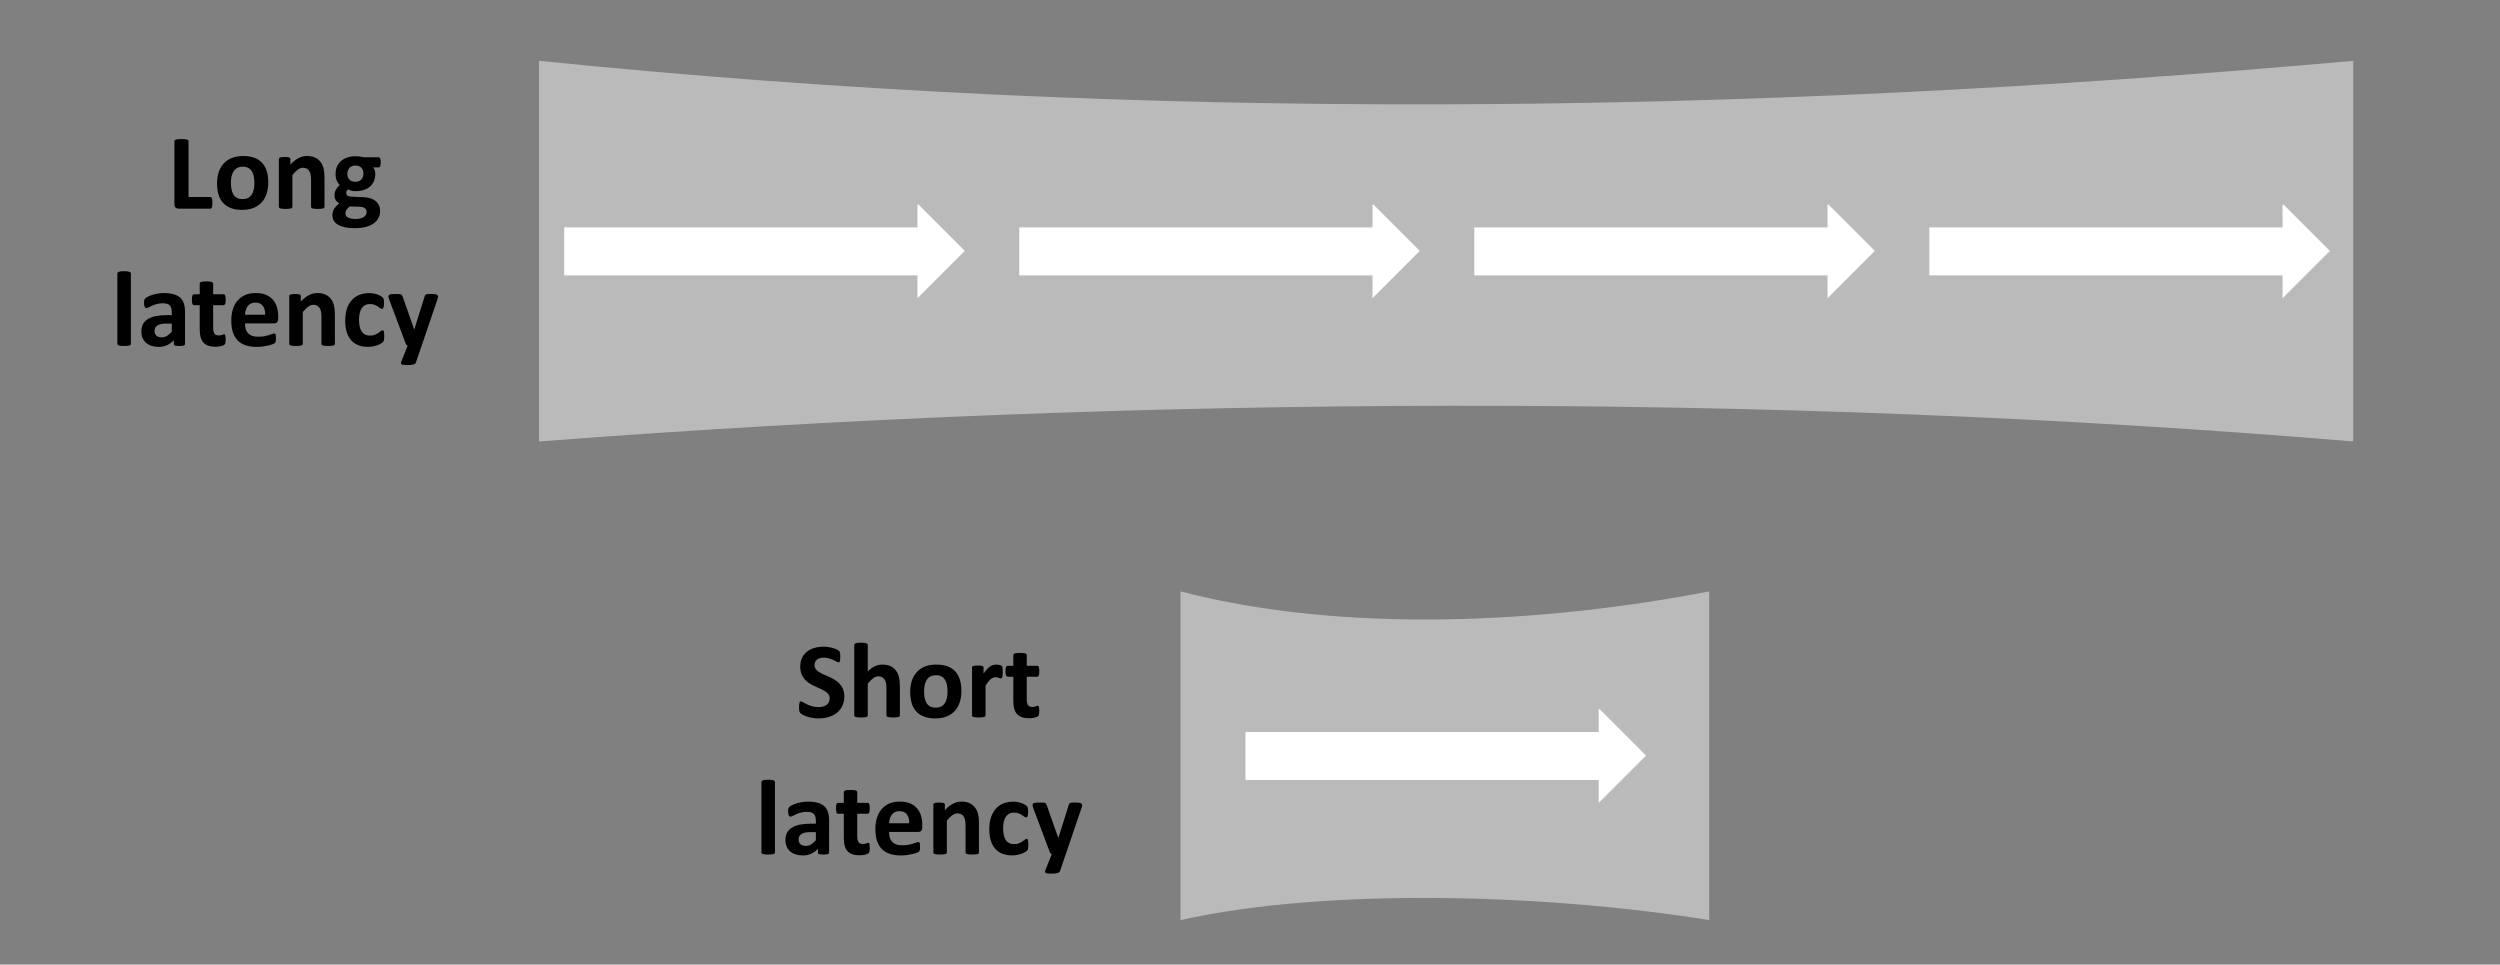 <?xml version="1.0" encoding="UTF-8" standalone="no"?>
<!-- Created with Inkscape (http://www.inkscape.org/) -->

<svg
   version="1.1"
   id="svg761"
   width="410.408"
   height="158.353"
   viewBox="0 0 410.408 158.353"
   xml:space="preserve"
   xmlns="http://www.w3.org/2000/svg"
   xmlns:svg="http://www.w3.org/2000/svg"><rect x="0" y="0" width="410.408" height="158.353" fill="#808080" stroke="none"/><defs
     id="defs765" /><g
     id="layer2"
     transform="translate(-82.445,-98.893)"><path
       id="rect5802"
       style="fill:#bababa;stroke-width:2.683"
       d="m 468.764,171.363 c -96.772,-8.087 -199.467,-7.538 -297.826,0 v -62.485 c 98.827,10.052 197.292,9 297.826,0 z" /><g
       id="text20"
       style="font-size:17.998px;line-height:1.25;font-family:Calibri;-inkscape-font-specification:Calibri;letter-spacing:0px;word-spacing:0px;stroke-width:1.51"
       aria-label="Long&#10;latency"><path
         style="font-weight:bold;-inkscape-font-specification:'Calibri Bold';text-align:center;text-anchor:middle"
         d="m 117.323,132.177 q 0,0.264 -0.026,0.448 -0.018,0.176 -0.061,0.299 -0.044,0.114 -0.114,0.167 -0.061,0.053 -0.149,0.053 h -5.211 q -0.29,0 -0.492,-0.167 -0.193,-0.176 -0.193,-0.562 v -10.326 q 0,-0.088 0.053,-0.158 0.061,-0.07 0.193,-0.114 0.132,-0.044 0.352,-0.07 0.228,-0.026 0.562,-0.026 0.343,0 0.562,0.026 0.22,0.026 0.352,0.07 0.132,0.044 0.185,0.114 0.061,0.07 0.061,0.158 v 9.148 h 3.577 q 0.088,0 0.149,0.053 0.07,0.044 0.114,0.158 0.044,0.105 0.061,0.29 0.026,0.176 0.026,0.439 z m 9.157,-3.331 q 0,1.002 -0.264,1.828 -0.264,0.826 -0.8,1.424 -0.536,0.598 -1.345,0.923 -0.809,0.325 -1.889,0.325 -1.046,0 -1.819,-0.29 -0.773,-0.29 -1.283,-0.844 -0.51,-0.554 -0.756,-1.362 -0.246,-0.809 -0.246,-1.845 0,-1.002 0.264,-1.828 0.272,-0.835 0.809,-1.424 0.536,-0.598 1.336,-0.923 0.808,-0.325 1.889,-0.325 1.055,0 1.828,0.29 0.773,0.281 1.274,0.835 0.51,0.554 0.756,1.362 0.246,0.808 0.246,1.854 z m -2.276,0.088 q 0,-0.58 -0.097,-1.063 -0.088,-0.492 -0.308,-0.852 -0.22,-0.36 -0.589,-0.562 -0.36,-0.202 -0.914,-0.202 -0.492,0 -0.861,0.185 -0.369,0.176 -0.606,0.527 -0.237,0.343 -0.36,0.835 -0.114,0.483 -0.114,1.107 0,0.58 0.097,1.072 0.097,0.483 0.308,0.844 0.22,0.36 0.589,0.562 0.369,0.193 0.914,0.193 0.501,0 0.87,-0.176 0.369,-0.185 0.606,-0.527 0.237,-0.343 0.352,-0.826 0.114,-0.492 0.114,-1.116 z m 11.512,3.911 q 0,0.088 -0.053,0.158 -0.053,0.061 -0.176,0.105 -0.123,0.044 -0.343,0.061 -0.211,0.026 -0.527,0.026 -0.325,0 -0.545,-0.026 -0.211,-0.018 -0.334,-0.061 -0.123,-0.044 -0.176,-0.105 -0.053,-0.07 -0.053,-0.158 v -4.473 q 0,-0.571 -0.088,-0.896 -0.079,-0.325 -0.237,-0.554 -0.158,-0.237 -0.413,-0.36 -0.246,-0.132 -0.58,-0.132 -0.422,0 -0.852,0.308 -0.431,0.308 -0.896,0.896 v 5.211 q 0,0.088 -0.053,0.158 -0.053,0.061 -0.185,0.105 -0.123,0.044 -0.334,0.061 -0.211,0.026 -0.536,0.026 -0.325,0 -0.536,-0.026 -0.211,-0.018 -0.343,-0.061 -0.123,-0.044 -0.176,-0.105 -0.053,-0.07 -0.053,-0.158 v -7.839 q 0,-0.088 0.044,-0.149 0.044,-0.07 0.158,-0.114 0.114,-0.044 0.29,-0.061 0.185,-0.026 0.457,-0.026 0.281,0 0.466,0.026 0.185,0.018 0.281,0.061 0.105,0.044 0.149,0.114 0.044,0.061 0.044,0.149 v 0.905 q 0.65,-0.703 1.318,-1.055 0.677,-0.352 1.406,-0.352 0.8,0 1.345,0.264 0.554,0.264 0.888,0.721 0.343,0.448 0.492,1.055 0.149,0.606 0.149,1.459 z m 9.236,-7.294 q 0,0.422 -0.097,0.624 -0.097,0.202 -0.237,0.202 h -0.923 q 0.193,0.211 0.272,0.483 0.088,0.264 0.088,0.554 0,0.685 -0.228,1.222 -0.228,0.527 -0.659,0.896 -0.422,0.36 -1.028,0.554 -0.598,0.185 -1.336,0.185 -0.378,0 -0.721,-0.088 -0.343,-0.097 -0.527,-0.22 -0.105,0.114 -0.193,0.272 -0.079,0.158 -0.079,0.352 0,0.255 0.22,0.422 0.229,0.158 0.633,0.176 l 1.907,0.07 q 0.668,0.026 1.186,0.193 0.527,0.158 0.879,0.457 0.36,0.29 0.545,0.703 0.193,0.413 0.193,0.94 0,0.58 -0.255,1.09 -0.255,0.518 -0.765,0.896 -0.51,0.378 -1.283,0.598 -0.765,0.22 -1.793,0.22 -1.002,0 -1.714,-0.158 -0.703,-0.158 -1.16,-0.439 -0.448,-0.281 -0.659,-0.677 -0.202,-0.387 -0.202,-0.852 0,-0.29 0.07,-0.554 0.079,-0.264 0.22,-0.51 0.149,-0.237 0.36,-0.457 0.211,-0.22 0.483,-0.422 -0.378,-0.202 -0.589,-0.545 -0.202,-0.352 -0.202,-0.765 0,-0.518 0.237,-0.94 0.237,-0.431 0.615,-0.773 -0.308,-0.308 -0.492,-0.738 -0.185,-0.431 -0.185,-1.072 0,-0.685 0.237,-1.222 0.246,-0.545 0.677,-0.914 0.431,-0.378 1.028,-0.571 0.598,-0.202 1.318,-0.202 0.369,0 0.703,0.044 0.343,0.044 0.633,0.123 h 2.487 q 0.149,0 0.237,0.193 0.097,0.193 0.097,0.65 z m -2.839,1.854 q 0,-0.633 -0.352,-0.984 -0.352,-0.352 -0.993,-0.352 -0.325,0 -0.571,0.114 -0.246,0.105 -0.413,0.299 -0.158,0.185 -0.237,0.439 -0.079,0.246 -0.079,0.518 0,0.598 0.352,0.949 0.352,0.343 0.975,0.343 0.334,0 0.58,-0.105 0.246,-0.105 0.404,-0.29 0.167,-0.185 0.246,-0.422 0.088,-0.246 0.088,-0.51 z m 0.518,6.257 q 0,-0.395 -0.316,-0.606 -0.316,-0.211 -0.87,-0.228 l -1.573,-0.044 q -0.228,0.167 -0.369,0.325 -0.132,0.149 -0.22,0.29 -0.079,0.141 -0.105,0.272 -0.026,0.132 -0.026,0.272 0,0.439 0.439,0.668 0.448,0.228 1.257,0.228 0.501,0 0.844,-0.105 0.343,-0.097 0.554,-0.264 0.211,-0.167 0.299,-0.378 0.088,-0.202 0.088,-0.431 z"
         id="path38" /><path
         style="font-weight:bold;-inkscape-font-specification:'Calibri Bold';text-align:center;text-anchor:middle"
         d="m 103.93,155.342 q 0,0.088 -0.053,0.158 -0.053,0.061 -0.185,0.105 -0.123,0.044 -0.334,0.061 -0.211,0.026 -0.536,0.026 -0.325,0 -0.536,-0.026 -0.211,-0.018 -0.343,-0.061 -0.123,-0.044 -0.176,-0.105 -0.053,-0.07 -0.053,-0.158 v -11.556 q 0,-0.088 0.053,-0.158 0.053,-0.07 0.176,-0.114 0.132,-0.053 0.343,-0.079 0.211,-0.026 0.536,-0.026 0.325,0 0.536,0.026 0.211,0.026 0.334,0.079 0.132,0.044 0.185,0.114 0.053,0.07 0.053,0.158 z m 8.885,0.026 q 0,0.123 -0.088,0.193 -0.088,0.07 -0.281,0.097 -0.185,0.035 -0.554,0.035 -0.395,0 -0.58,-0.035 -0.176,-0.026 -0.255,-0.097 -0.07,-0.07 -0.07,-0.193 v -0.624 q -0.483,0.518 -1.107,0.809 -0.615,0.29 -1.371,0.29 -0.624,0 -1.151,-0.167 -0.518,-0.158 -0.905,-0.475 -0.378,-0.325 -0.589,-0.8 -0.211,-0.475 -0.211,-1.107 0,-0.685 0.264,-1.186 0.272,-0.51 0.8,-0.835 0.536,-0.334 1.327,-0.492 0.791,-0.158 1.837,-0.158 h 0.765 v -0.475 q 0,-0.369 -0.079,-0.642 -0.07,-0.281 -0.246,-0.466 -0.167,-0.185 -0.457,-0.272 -0.281,-0.088 -0.703,-0.088 -0.554,0 -0.993,0.123 -0.431,0.123 -0.765,0.272 -0.334,0.149 -0.562,0.272 -0.22,0.123 -0.36,0.123 -0.097,0 -0.176,-0.061 -0.07,-0.061 -0.123,-0.176 -0.044,-0.114 -0.07,-0.281 -0.026,-0.167 -0.026,-0.369 0,-0.272 0.044,-0.431 0.044,-0.158 0.167,-0.281 0.123,-0.132 0.431,-0.281 0.308,-0.158 0.721,-0.29 0.413,-0.132 0.896,-0.211 0.492,-0.088 1.011,-0.088 0.923,0 1.573,0.185 0.659,0.176 1.081,0.554 0.422,0.369 0.615,0.958 0.193,0.589 0.193,1.397 z m -2.171,-3.357 h -0.844 q -0.536,0 -0.914,0.079 -0.378,0.079 -0.615,0.237 -0.237,0.158 -0.352,0.387 -0.105,0.22 -0.105,0.51 0,0.492 0.308,0.773 0.316,0.281 0.87,0.281 0.466,0 0.852,-0.237 0.395,-0.237 0.8,-0.694 z m 8.85,2.557 q 0,0.387 -0.053,0.598 -0.044,0.202 -0.123,0.29 -0.079,0.079 -0.237,0.149 -0.149,0.061 -0.36,0.105 -0.202,0.053 -0.448,0.079 -0.237,0.026 -0.483,0.026 -0.659,0 -1.142,-0.167 -0.483,-0.167 -0.8,-0.51 -0.316,-0.352 -0.466,-0.879 -0.149,-0.527 -0.149,-1.248 v -4.016 h -0.94 q -0.167,0 -0.255,-0.202 -0.088,-0.211 -0.088,-0.694 0,-0.255 0.018,-0.431 0.026,-0.176 0.07,-0.272 0.044,-0.105 0.105,-0.149 0.07,-0.044 0.158,-0.044 h 0.932 v -1.749 q 0,-0.088 0.044,-0.158 0.053,-0.07 0.176,-0.114 0.132,-0.053 0.343,-0.07 0.22,-0.026 0.536,-0.026 0.325,0 0.536,0.026 0.22,0.018 0.343,0.07 0.123,0.044 0.176,0.114 0.053,0.07 0.053,0.158 v 1.749 h 1.705 q 0.088,0 0.149,0.044 0.07,0.044 0.114,0.149 0.044,0.097 0.061,0.272 0.026,0.176 0.026,0.431 0,0.483 -0.088,0.694 -0.088,0.202 -0.255,0.202 h -1.714 v 3.682 q 0,0.642 0.202,0.967 0.202,0.316 0.721,0.316 0.176,0 0.316,-0.026 0.141,-0.035 0.246,-0.07 0.114,-0.044 0.185,-0.07 0.079,-0.035 0.141,-0.035 0.053,0 0.097,0.035 0.053,0.026 0.079,0.123 0.026,0.088 0.044,0.246 0.026,0.158 0.026,0.404 z m 8.621,-3.375 q 0,0.404 -0.185,0.598 -0.176,0.193 -0.492,0.193 h -4.772 q 0,0.501 0.114,0.914 0.123,0.404 0.378,0.694 0.264,0.281 0.668,0.431 0.413,0.149 0.984,0.149 0.58,0 1.019,-0.079 0.439,-0.088 0.756,-0.185 0.325,-0.105 0.536,-0.185 0.211,-0.088 0.343,-0.088 0.079,0 0.132,0.035 0.053,0.026 0.088,0.105 0.035,0.079 0.044,0.228 0.018,0.141 0.018,0.36 0,0.193 -0.009,0.334 -0.009,0.132 -0.026,0.228 -0.018,0.097 -0.053,0.167 -0.035,0.061 -0.097,0.123 -0.053,0.061 -0.308,0.167 -0.255,0.105 -0.65,0.211 -0.395,0.097 -0.905,0.167 -0.51,0.079 -1.09,0.079 -1.046,0 -1.837,-0.264 -0.782,-0.264 -1.309,-0.8 -0.527,-0.536 -0.791,-1.353 -0.255,-0.817 -0.255,-1.916 0,-1.046 0.272,-1.881 0.272,-0.844 0.791,-1.424 0.518,-0.589 1.257,-0.896 0.747,-0.308 1.679,-0.308 0.984,0 1.679,0.29 0.703,0.29 1.151,0.808 0.448,0.51 0.659,1.213 0.211,0.703 0.211,1.529 z m -2.144,-0.633 q 0.026,-0.932 -0.378,-1.459 -0.395,-0.536 -1.23,-0.536 -0.422,0 -0.738,0.158 -0.308,0.158 -0.518,0.431 -0.202,0.264 -0.316,0.633 -0.105,0.36 -0.123,0.773 z m 11.451,4.781 q 0,0.088 -0.053,0.158 -0.053,0.061 -0.176,0.105 -0.123,0.044 -0.343,0.061 -0.211,0.026 -0.527,0.026 -0.325,0 -0.545,-0.026 -0.211,-0.018 -0.334,-0.061 -0.123,-0.044 -0.176,-0.105 -0.053,-0.07 -0.053,-0.158 v -4.473 q 0,-0.571 -0.088,-0.896 -0.079,-0.325 -0.237,-0.554 -0.158,-0.237 -0.413,-0.36 -0.246,-0.132 -0.58,-0.132 -0.422,0 -0.852,0.308 -0.431,0.308 -0.896,0.896 v 5.211 q 0,0.088 -0.053,0.158 -0.053,0.061 -0.185,0.105 -0.123,0.044 -0.334,0.061 -0.211,0.026 -0.536,0.026 -0.325,0 -0.536,-0.026 -0.211,-0.018 -0.343,-0.061 -0.123,-0.044 -0.176,-0.105 -0.053,-0.07 -0.053,-0.158 v -7.839 q 0,-0.088 0.044,-0.149 0.044,-0.07 0.158,-0.114 0.114,-0.044 0.29,-0.061 0.185,-0.026 0.457,-0.026 0.281,0 0.466,0.026 0.185,0.018 0.281,0.061 0.105,0.044 0.149,0.114 0.044,0.061 0.044,0.149 v 0.905 q 0.65,-0.703 1.318,-1.055 0.677,-0.352 1.406,-0.352 0.8,0 1.345,0.264 0.554,0.264 0.888,0.721 0.343,0.448 0.492,1.055 0.149,0.606 0.149,1.459 z m 8.103,-1.248 q 0,0.228 -0.018,0.387 -0.009,0.149 -0.035,0.255 -0.018,0.105 -0.053,0.176 -0.026,0.061 -0.132,0.167 -0.105,0.097 -0.36,0.246 -0.255,0.141 -0.58,0.255 -0.325,0.114 -0.712,0.185 -0.378,0.07 -0.782,0.07 -0.905,0 -1.608,-0.281 -0.694,-0.281 -1.169,-0.826 -0.475,-0.554 -0.721,-1.345 -0.237,-0.791 -0.237,-1.81 0,-1.178 0.29,-2.03 0.299,-0.861 0.826,-1.424 0.527,-0.562 1.248,-0.835 0.721,-0.272 1.582,-0.272 0.352,0 0.685,0.061 0.343,0.061 0.633,0.167 0.299,0.105 0.527,0.237 0.237,0.132 0.334,0.228 0.097,0.097 0.132,0.167 0.044,0.061 0.061,0.167 0.026,0.105 0.035,0.264 0.018,0.149 0.018,0.369 0,0.51 -0.088,0.721 -0.088,0.202 -0.228,0.202 -0.149,0 -0.316,-0.123 -0.167,-0.123 -0.395,-0.272 -0.228,-0.149 -0.545,-0.272 -0.316,-0.123 -0.756,-0.123 -0.861,0 -1.318,0.668 -0.457,0.659 -0.457,1.942 0,0.633 0.114,1.116 0.114,0.483 0.334,0.809 0.228,0.325 0.562,0.492 0.343,0.158 0.791,0.158 0.457,0 0.782,-0.132 0.334,-0.141 0.58,-0.308 0.246,-0.167 0.413,-0.299 0.167,-0.141 0.281,-0.141 0.079,0 0.132,0.044 0.053,0.044 0.079,0.167 0.035,0.114 0.053,0.299 0.018,0.185 0.018,0.475 z m 6.143,1.547 -0.949,2.777 q -0.079,0.22 -0.431,0.316 -0.352,0.097 -1.028,0.097 -0.352,0 -0.562,-0.035 -0.211,-0.026 -0.316,-0.097 -0.105,-0.07 -0.114,-0.176 -0.009,-0.105 0.053,-0.255 l 1.046,-2.628 q -0.114,-0.053 -0.211,-0.158 -0.088,-0.114 -0.132,-0.237 l -2.698,-7.206 q -0.114,-0.308 -0.114,-0.466 0,-0.167 0.105,-0.255 0.105,-0.097 0.352,-0.132 0.255,-0.035 0.668,-0.035 0.378,0 0.598,0.018 0.22,0.009 0.343,0.061 0.123,0.053 0.185,0.167 0.061,0.105 0.123,0.308 l 1.845,5.246 h 0.026 l 1.687,-5.352 q 0.053,-0.228 0.132,-0.299 0.088,-0.079 0.281,-0.114 0.193,-0.035 0.677,-0.035 0.378,0 0.624,0.035 0.255,0.035 0.369,0.132 0.123,0.097 0.123,0.264 0,0.158 -0.07,0.378 z"
         id="path39" /></g><g
       id="g2"
       transform="matrix(0.435,0,0,0.435,-122.536,43.382)"
       style="fill:#ffffff;fill-opacity:1;stroke-width:1.778"><rect
         style="fill:#ffffff;fill-opacity:1;stroke:none;stroke-width:2.78"
         id="rect2"
         width="138.573"
         height="18.102"
         x="684.151"
         y="213.434" /><path
         id="path2"
         style="fill:#ffffff;fill-opacity:1;stroke:none;stroke-width:2.781"
         d="m 817.464,204.817 v 35.336 l 17.855,-17.855 -17.481,-17.481 z" /></g><path
       id="path24"
       style="fill:#bababa;stroke-width:2.683"
       d="m 363.031,249.939 c -26.425,-4.263 -62.61,-5.406 -86.786,0 v -53.958 c 27.201,7.067 60.01,5.163 86.786,0 z" /><g
       id="g4"
       transform="matrix(0.435,0,0,0.435,-10.701,126.221)"
       style="fill:#ffffff;fill-opacity:1;stroke-width:1.778"><rect
         style="fill:#ffffff;fill-opacity:1;stroke:none;stroke-width:2.78"
         id="rect4"
         width="138.573"
         height="18.102"
         x="684.151"
         y="213.434" /><path
         id="path4"
         style="fill:#ffffff;fill-opacity:1;stroke:none;stroke-width:2.781"
         d="m 817.464,204.817 v 35.336 l 17.855,-17.855 -17.481,-17.481 z" /></g><g
       id="text7"
       style="font-size:17.998px;line-height:1.25;font-family:Calibri;-inkscape-font-specification:Calibri;letter-spacing:0px;word-spacing:0px;stroke-width:1.51"
       aria-label="Short&#10;latency"><path
         style="font-weight:bold;-inkscape-font-specification:'Calibri Bold';text-align:center;text-anchor:middle"
         d="m 221.05,213.22 q 0,0.896 -0.334,1.573 -0.334,0.677 -0.905,1.134 -0.571,0.448 -1.336,0.677 -0.765,0.228 -1.635,0.228 -0.589,0 -1.099,-0.097 -0.501,-0.097 -0.888,-0.228 -0.387,-0.141 -0.65,-0.29 -0.255,-0.149 -0.369,-0.264 -0.114,-0.114 -0.167,-0.325 -0.044,-0.22 -0.044,-0.624 0,-0.272 0.018,-0.457 0.018,-0.185 0.053,-0.299 0.044,-0.114 0.105,-0.158 0.07,-0.053 0.158,-0.053 0.123,0 0.343,0.149 0.228,0.141 0.58,0.316 0.352,0.176 0.835,0.325 0.492,0.141 1.134,0.141 0.422,0 0.756,-0.097 0.334,-0.105 0.562,-0.29 0.237,-0.185 0.36,-0.457 0.123,-0.272 0.123,-0.606 0,-0.387 -0.211,-0.659 -0.211,-0.281 -0.554,-0.492 -0.334,-0.22 -0.765,-0.404 -0.431,-0.193 -0.888,-0.404 -0.457,-0.211 -0.888,-0.475 -0.431,-0.272 -0.773,-0.642 -0.334,-0.378 -0.545,-0.888 -0.211,-0.51 -0.211,-1.222 0,-0.817 0.299,-1.432 0.308,-0.624 0.817,-1.028 0.518,-0.413 1.213,-0.615 0.703,-0.202 1.485,-0.202 0.404,0 0.809,0.061 0.404,0.061 0.756,0.167 0.352,0.105 0.624,0.237 0.272,0.132 0.36,0.22 0.088,0.088 0.114,0.149 0.035,0.061 0.053,0.167 0.026,0.097 0.035,0.255 0.009,0.149 0.009,0.378 0,0.255 -0.018,0.431 -0.009,0.176 -0.044,0.29 -0.026,0.114 -0.088,0.167 -0.053,0.053 -0.149,0.053 -0.097,0 -0.308,-0.123 -0.211,-0.123 -0.518,-0.264 -0.308,-0.149 -0.712,-0.264 -0.404,-0.123 -0.888,-0.123 -0.378,0 -0.659,0.097 -0.281,0.088 -0.475,0.255 -0.185,0.158 -0.281,0.387 -0.088,0.228 -0.088,0.483 0,0.378 0.202,0.659 0.211,0.272 0.554,0.492 0.352,0.211 0.791,0.404 0.439,0.185 0.896,0.395 0.457,0.211 0.896,0.483 0.439,0.264 0.782,0.642 0.343,0.369 0.554,0.879 0.211,0.501 0.211,1.186 z m 9.122,3.111 q 0,0.088 -0.053,0.158 -0.053,0.061 -0.176,0.105 -0.123,0.044 -0.343,0.061 -0.211,0.026 -0.527,0.026 -0.325,0 -0.545,-0.026 -0.211,-0.018 -0.334,-0.061 -0.123,-0.044 -0.176,-0.105 -0.053,-0.07 -0.053,-0.158 v -4.473 q 0,-0.571 -0.088,-0.896 -0.079,-0.325 -0.237,-0.554 -0.158,-0.237 -0.413,-0.36 -0.246,-0.132 -0.58,-0.132 -0.422,0 -0.852,0.308 -0.431,0.308 -0.896,0.896 v 5.211 q 0,0.088 -0.053,0.158 -0.053,0.061 -0.185,0.105 -0.123,0.044 -0.334,0.061 -0.211,0.026 -0.536,0.026 -0.325,0 -0.536,-0.026 -0.211,-0.018 -0.343,-0.061 -0.123,-0.044 -0.176,-0.105 -0.053,-0.07 -0.053,-0.158 V 204.774 q 0,-0.088 0.053,-0.158 0.053,-0.07 0.176,-0.114 0.132,-0.053 0.343,-0.079 0.211,-0.026 0.536,-0.026 0.325,0 0.536,0.026 0.211,0.026 0.334,0.079 0.132,0.044 0.185,0.114 0.053,0.07 0.053,0.158 v 4.333 q 0.571,-0.562 1.16,-0.835 0.598,-0.281 1.239,-0.281 0.8,0 1.345,0.264 0.554,0.264 0.888,0.721 0.343,0.457 0.492,1.072 0.149,0.606 0.149,1.476 z m 10.098,-3.999 q 0,1.002 -0.264,1.828 -0.264,0.826 -0.8,1.424 -0.536,0.598 -1.345,0.923 -0.809,0.325 -1.889,0.325 -1.046,0 -1.819,-0.29 -0.773,-0.29 -1.283,-0.844 -0.51,-0.554 -0.756,-1.362 -0.246,-0.808 -0.246,-1.845 0,-1.002 0.264,-1.828 0.272,-0.835 0.809,-1.424 0.536,-0.598 1.336,-0.923 0.808,-0.325 1.889,-0.325 1.055,0 1.828,0.29 0.773,0.281 1.274,0.835 0.51,0.554 0.756,1.362 0.246,0.809 0.246,1.854 z m -2.276,0.088 q 0,-0.58 -0.097,-1.063 -0.088,-0.492 -0.308,-0.852 -0.22,-0.36 -0.589,-0.562 -0.36,-0.202 -0.914,-0.202 -0.492,0 -0.861,0.185 -0.369,0.176 -0.606,0.527 -0.237,0.343 -0.36,0.835 -0.114,0.483 -0.114,1.107 0,0.58 0.097,1.072 0.097,0.483 0.308,0.844 0.22,0.36 0.589,0.562 0.369,0.193 0.914,0.193 0.501,0 0.87,-0.176 0.369,-0.185 0.606,-0.527 0.237,-0.343 0.352,-0.826 0.114,-0.492 0.114,-1.116 z m 9.061,-3.199 q 0,0.316 -0.018,0.518 -0.018,0.202 -0.053,0.316 -0.035,0.114 -0.097,0.158 -0.053,0.044 -0.141,0.044 -0.07,0 -0.158,-0.026 -0.088,-0.035 -0.202,-0.07 -0.105,-0.035 -0.237,-0.061 -0.132,-0.035 -0.29,-0.035 -0.185,0 -0.369,0.079 -0.185,0.07 -0.387,0.228 -0.193,0.158 -0.413,0.422 -0.211,0.264 -0.457,0.65 v 4.886 q 0,0.088 -0.053,0.158 -0.053,0.061 -0.185,0.105 -0.123,0.044 -0.334,0.061 -0.211,0.026 -0.536,0.026 -0.325,0 -0.536,-0.026 -0.211,-0.018 -0.343,-0.061 -0.123,-0.044 -0.176,-0.105 -0.053,-0.07 -0.053,-0.158 v -7.839 q 0,-0.088 0.044,-0.149 0.044,-0.07 0.158,-0.114 0.114,-0.044 0.29,-0.061 0.185,-0.026 0.457,-0.026 0.281,0 0.466,0.026 0.185,0.018 0.281,0.061 0.105,0.044 0.149,0.114 0.044,0.061 0.044,0.149 v 0.975 q 0.308,-0.439 0.58,-0.721 0.272,-0.29 0.518,-0.457 0.246,-0.167 0.492,-0.228 0.246,-0.07 0.492,-0.07 0.114,0 0.246,0.018 0.132,0.009 0.272,0.044 0.141,0.026 0.246,0.07 0.105,0.035 0.149,0.079 0.053,0.044 0.07,0.097 0.026,0.053 0.044,0.149 0.018,0.088 0.026,0.272 0.009,0.185 0.009,0.501 z m 6.002,6.336 q 0,0.387 -0.053,0.598 -0.044,0.202 -0.123,0.29 -0.079,0.079 -0.237,0.149 -0.149,0.061 -0.36,0.105 -0.202,0.053 -0.448,0.079 -0.237,0.026 -0.483,0.026 -0.659,0 -1.142,-0.167 -0.483,-0.167 -0.8,-0.51 -0.316,-0.352 -0.466,-0.879 -0.149,-0.527 -0.149,-1.248 v -4.016 h -0.94 q -0.167,0 -0.255,-0.202 -0.088,-0.211 -0.088,-0.694 0,-0.255 0.018,-0.431 0.026,-0.176 0.07,-0.272 0.044,-0.105 0.105,-0.149 0.07,-0.044 0.158,-0.044 h 0.932 v -1.749 q 0,-0.088 0.044,-0.158 0.053,-0.07 0.176,-0.114 0.132,-0.053 0.343,-0.07 0.22,-0.026 0.536,-0.026 0.325,0 0.536,0.026 0.22,0.018 0.343,0.07 0.123,0.044 0.176,0.114 0.053,0.07 0.053,0.158 v 1.749 h 1.705 q 0.088,0 0.149,0.044 0.07,0.044 0.114,0.149 0.044,0.097 0.061,0.272 0.026,0.176 0.026,0.431 0,0.483 -0.088,0.694 -0.088,0.202 -0.255,0.202 h -1.714 v 3.682 q 0,0.642 0.202,0.967 0.202,0.316 0.721,0.316 0.176,0 0.316,-0.026 0.141,-0.035 0.246,-0.07 0.114,-0.044 0.185,-0.07 0.079,-0.035 0.141,-0.035 0.053,0 0.097,0.035 0.053,0.026 0.079,0.123 0.026,0.088 0.044,0.246 0.026,0.158 0.026,0.404 z"
         id="path36" /><path
         style="font-weight:bold;-inkscape-font-specification:'Calibri Bold';text-align:center;text-anchor:middle"
         d="m 209.665,238.828 q 0,0.088 -0.053,0.158 -0.053,0.061 -0.185,0.105 -0.123,0.044 -0.334,0.061 -0.211,0.026 -0.536,0.026 -0.325,0 -0.536,-0.026 -0.211,-0.018 -0.343,-0.061 -0.123,-0.044 -0.176,-0.105 -0.053,-0.07 -0.053,-0.158 V 227.272 q 0,-0.088 0.053,-0.158 0.053,-0.07 0.176,-0.114 0.132,-0.053 0.343,-0.079 0.211,-0.026 0.536,-0.026 0.325,0 0.536,0.026 0.211,0.026 0.334,0.079 0.132,0.044 0.185,0.114 0.053,0.07 0.053,0.158 z m 8.885,0.026 q 0,0.123 -0.088,0.193 -0.088,0.07 -0.281,0.097 -0.185,0.035 -0.554,0.035 -0.395,0 -0.58,-0.035 -0.176,-0.026 -0.255,-0.097 -0.07,-0.07 -0.07,-0.193 v -0.624 q -0.483,0.518 -1.107,0.808 -0.615,0.29 -1.371,0.29 -0.624,0 -1.151,-0.167 -0.518,-0.158 -0.905,-0.475 -0.378,-0.325 -0.589,-0.8 -0.211,-0.475 -0.211,-1.107 0,-0.685 0.264,-1.186 0.272,-0.51 0.8,-0.835 0.536,-0.334 1.327,-0.492 0.791,-0.158 1.837,-0.158 h 0.765 v -0.475 q 0,-0.369 -0.079,-0.642 -0.07,-0.281 -0.246,-0.466 -0.167,-0.185 -0.457,-0.272 -0.281,-0.088 -0.703,-0.088 -0.554,0 -0.993,0.123 -0.431,0.123 -0.765,0.272 -0.334,0.149 -0.562,0.272 -0.22,0.123 -0.36,0.123 -0.097,0 -0.176,-0.061 -0.07,-0.061 -0.123,-0.176 -0.044,-0.114 -0.07,-0.281 -0.026,-0.167 -0.026,-0.369 0,-0.272 0.044,-0.431 0.044,-0.158 0.167,-0.281 0.123,-0.132 0.431,-0.281 0.308,-0.158 0.721,-0.29 0.413,-0.132 0.896,-0.211 0.492,-0.088 1.011,-0.088 0.923,0 1.573,0.185 0.659,0.176 1.081,0.554 0.422,0.369 0.615,0.958 0.193,0.589 0.193,1.397 z m -2.171,-3.357 h -0.844 q -0.536,0 -0.914,0.079 -0.378,0.079 -0.615,0.237 -0.237,0.158 -0.352,0.387 -0.105,0.22 -0.105,0.51 0,0.492 0.308,0.773 0.316,0.281 0.87,0.281 0.466,0 0.852,-0.237 0.395,-0.237 0.8,-0.694 z m 8.85,2.557 q 0,0.387 -0.053,0.598 -0.044,0.202 -0.123,0.29 -0.079,0.079 -0.237,0.149 -0.149,0.061 -0.36,0.105 -0.202,0.053 -0.448,0.079 -0.237,0.026 -0.483,0.026 -0.659,0 -1.142,-0.167 -0.483,-0.167 -0.8,-0.51 -0.316,-0.352 -0.466,-0.879 -0.149,-0.527 -0.149,-1.248 v -4.016 h -0.94 q -0.167,0 -0.255,-0.202 -0.088,-0.211 -0.088,-0.694 0,-0.255 0.018,-0.431 0.026,-0.176 0.07,-0.272 0.044,-0.105 0.105,-0.149 0.07,-0.044 0.158,-0.044 h 0.932 v -1.749 q 0,-0.088 0.044,-0.158 0.053,-0.07 0.176,-0.114 0.132,-0.053 0.343,-0.07 0.22,-0.026 0.536,-0.026 0.325,0 0.536,0.026 0.22,0.018 0.343,0.07 0.123,0.044 0.176,0.114 0.053,0.07 0.053,0.158 v 1.749 h 1.705 q 0.088,0 0.149,0.044 0.07,0.044 0.114,0.149 0.044,0.097 0.061,0.272 0.026,0.176 0.026,0.431 0,0.483 -0.088,0.694 -0.088,0.202 -0.255,0.202 h -1.714 v 3.682 q 0,0.642 0.202,0.967 0.202,0.316 0.721,0.316 0.176,0 0.316,-0.026 0.141,-0.035 0.246,-0.07 0.114,-0.044 0.185,-0.07 0.079,-0.035 0.141,-0.035 0.053,0 0.097,0.035 0.053,0.026 0.079,0.123 0.026,0.088 0.044,0.246 0.026,0.158 0.026,0.404 z m 8.621,-3.375 q 0,0.404 -0.185,0.598 -0.176,0.193 -0.492,0.193 h -4.772 q 0,0.501 0.114,0.914 0.123,0.404 0.378,0.694 0.264,0.281 0.668,0.431 0.413,0.149 0.984,0.149 0.58,0 1.019,-0.079 0.439,-0.088 0.756,-0.185 0.325,-0.105 0.536,-0.185 0.211,-0.088 0.343,-0.088 0.079,0 0.132,0.035 0.053,0.026 0.088,0.105 0.035,0.079 0.044,0.228 0.018,0.141 0.018,0.36 0,0.193 -0.009,0.334 -0.009,0.132 -0.026,0.228 -0.018,0.097 -0.053,0.167 -0.035,0.061 -0.097,0.123 -0.053,0.061 -0.308,0.167 -0.255,0.105 -0.65,0.211 -0.395,0.097 -0.905,0.167 -0.51,0.079 -1.09,0.079 -1.046,0 -1.837,-0.264 -0.782,-0.264 -1.309,-0.8 -0.527,-0.536 -0.791,-1.353 -0.255,-0.817 -0.255,-1.916 0,-1.046 0.272,-1.881 0.272,-0.844 0.791,-1.424 0.518,-0.589 1.257,-0.896 0.747,-0.308 1.679,-0.308 0.984,0 1.679,0.29 0.703,0.29 1.151,0.808 0.448,0.51 0.659,1.213 0.211,0.703 0.211,1.529 z m -2.144,-0.633 q 0.026,-0.932 -0.378,-1.459 -0.395,-0.536 -1.23,-0.536 -0.422,0 -0.738,0.158 -0.308,0.158 -0.518,0.431 -0.202,0.264 -0.316,0.633 -0.105,0.36 -0.123,0.773 z m 11.451,4.781 q 0,0.088 -0.053,0.158 -0.053,0.061 -0.176,0.105 -0.123,0.044 -0.343,0.061 -0.211,0.026 -0.527,0.026 -0.325,0 -0.545,-0.026 -0.211,-0.018 -0.334,-0.061 -0.123,-0.044 -0.176,-0.105 -0.053,-0.07 -0.053,-0.158 v -4.473 q 0,-0.571 -0.088,-0.896 -0.079,-0.325 -0.237,-0.554 -0.158,-0.237 -0.413,-0.36 -0.246,-0.132 -0.58,-0.132 -0.422,0 -0.852,0.308 -0.431,0.308 -0.896,0.896 v 5.211 q 0,0.088 -0.053,0.158 -0.053,0.061 -0.185,0.105 -0.123,0.044 -0.334,0.061 -0.211,0.026 -0.536,0.026 -0.325,0 -0.536,-0.026 -0.211,-0.018 -0.343,-0.061 -0.123,-0.044 -0.176,-0.105 -0.053,-0.07 -0.053,-0.158 v -7.839 q 0,-0.088 0.044,-0.149 0.044,-0.07 0.158,-0.114 0.114,-0.044 0.29,-0.061 0.185,-0.026 0.457,-0.026 0.281,0 0.466,0.026 0.185,0.018 0.281,0.061 0.105,0.044 0.149,0.114 0.044,0.061 0.044,0.149 v 0.905 q 0.65,-0.703 1.318,-1.055 0.677,-0.352 1.406,-0.352 0.8,0 1.345,0.264 0.554,0.264 0.888,0.721 0.343,0.448 0.492,1.055 0.149,0.606 0.149,1.459 z m 8.103,-1.248 q 0,0.228 -0.018,0.387 -0.009,0.149 -0.035,0.255 -0.018,0.105 -0.053,0.176 -0.026,0.061 -0.132,0.167 -0.105,0.097 -0.36,0.246 -0.255,0.141 -0.58,0.255 -0.325,0.114 -0.712,0.185 -0.378,0.07 -0.782,0.07 -0.905,0 -1.608,-0.281 -0.694,-0.281 -1.169,-0.826 -0.475,-0.554 -0.721,-1.345 -0.237,-0.791 -0.237,-1.81 0,-1.178 0.29,-2.03 0.299,-0.861 0.826,-1.424 0.527,-0.562 1.248,-0.835 0.721,-0.272 1.582,-0.272 0.352,0 0.685,0.061 0.343,0.061 0.633,0.167 0.299,0.105 0.527,0.237 0.237,0.132 0.334,0.228 0.097,0.097 0.132,0.167 0.044,0.061 0.061,0.167 0.026,0.105 0.035,0.264 0.018,0.149 0.018,0.369 0,0.51 -0.088,0.721 -0.088,0.202 -0.228,0.202 -0.149,0 -0.316,-0.123 -0.167,-0.123 -0.395,-0.272 -0.228,-0.149 -0.545,-0.272 -0.316,-0.123 -0.756,-0.123 -0.861,0 -1.318,0.668 -0.457,0.659 -0.457,1.942 0,0.633 0.114,1.116 0.114,0.483 0.334,0.808 0.228,0.325 0.562,0.492 0.343,0.158 0.791,0.158 0.457,0 0.782,-0.132 0.334,-0.141 0.58,-0.308 0.246,-0.167 0.413,-0.299 0.167,-0.141 0.281,-0.141 0.079,0 0.132,0.044 0.053,0.044 0.079,0.167 0.035,0.114 0.053,0.299 0.018,0.185 0.018,0.475 z m 6.143,1.547 -0.949,2.777 q -0.079,0.22 -0.431,0.316 -0.352,0.097 -1.028,0.097 -0.352,0 -0.562,-0.035 -0.211,-0.026 -0.316,-0.097 -0.105,-0.07 -0.114,-0.176 -0.009,-0.105 0.053,-0.255 l 1.046,-2.628 q -0.114,-0.053 -0.211,-0.158 -0.088,-0.114 -0.132,-0.237 l -2.698,-7.206 q -0.114,-0.308 -0.114,-0.466 0,-0.167 0.105,-0.255 0.105,-0.097 0.352,-0.132 0.255,-0.035 0.668,-0.035 0.378,0 0.598,0.018 0.22,0.009 0.343,0.061 0.123,0.053 0.185,0.167 0.061,0.105 0.123,0.308 l 1.845,5.246 h 0.026 l 1.687,-5.352 q 0.053,-0.228 0.132,-0.299 0.088,-0.079 0.281,-0.114 0.193,-0.035 0.677,-0.035 0.378,0 0.624,0.035 0.255,0.035 0.369,0.132 0.123,0.097 0.123,0.264 0,0.158 -0.07,0.378 z"
         id="path37" /></g><g
       id="g21"
       transform="matrix(0.435,0,0,0.435,-47.837,43.382)"
       style="fill:#ffffff;fill-opacity:1;stroke-width:1.778"><rect
         style="fill:#ffffff;fill-opacity:1;stroke:none;stroke-width:2.78"
         id="rect21"
         width="138.573"
         height="18.102"
         x="684.151"
         y="213.434" /><path
         id="path21"
         style="fill:#ffffff;fill-opacity:1;stroke:none;stroke-width:2.781"
         d="m 817.464,204.817 v 35.336 l 17.855,-17.855 -17.481,-17.481 z" /></g><g
       id="g22"
       transform="matrix(0.435,0,0,0.435,26.862,43.382)"
       style="fill:#ffffff;fill-opacity:1;stroke-width:1.778"><rect
         style="fill:#ffffff;fill-opacity:1;stroke:none;stroke-width:2.78"
         id="rect22"
         width="138.573"
         height="18.102"
         x="684.151"
         y="213.434" /><path
         id="path22"
         style="fill:#ffffff;fill-opacity:1;stroke:none;stroke-width:2.781"
         d="m 817.464,204.817 v 35.336 l 17.855,-17.855 -17.481,-17.481 z" /></g><g
       id="g23"
       transform="matrix(0.435,0,0,0.435,101.561,43.382)"
       style="fill:#ffffff;fill-opacity:1;stroke-width:1.778"><rect
         style="fill:#ffffff;fill-opacity:1;stroke:none;stroke-width:2.78"
         id="rect23"
         width="138.573"
         height="18.102"
         x="684.151"
         y="213.434" /><path
         id="path23"
         style="fill:#ffffff;fill-opacity:1;stroke:none;stroke-width:2.781"
         d="m 817.464,204.817 v 35.336 l 17.855,-17.855 -17.481,-17.481 z" /></g></g></svg>